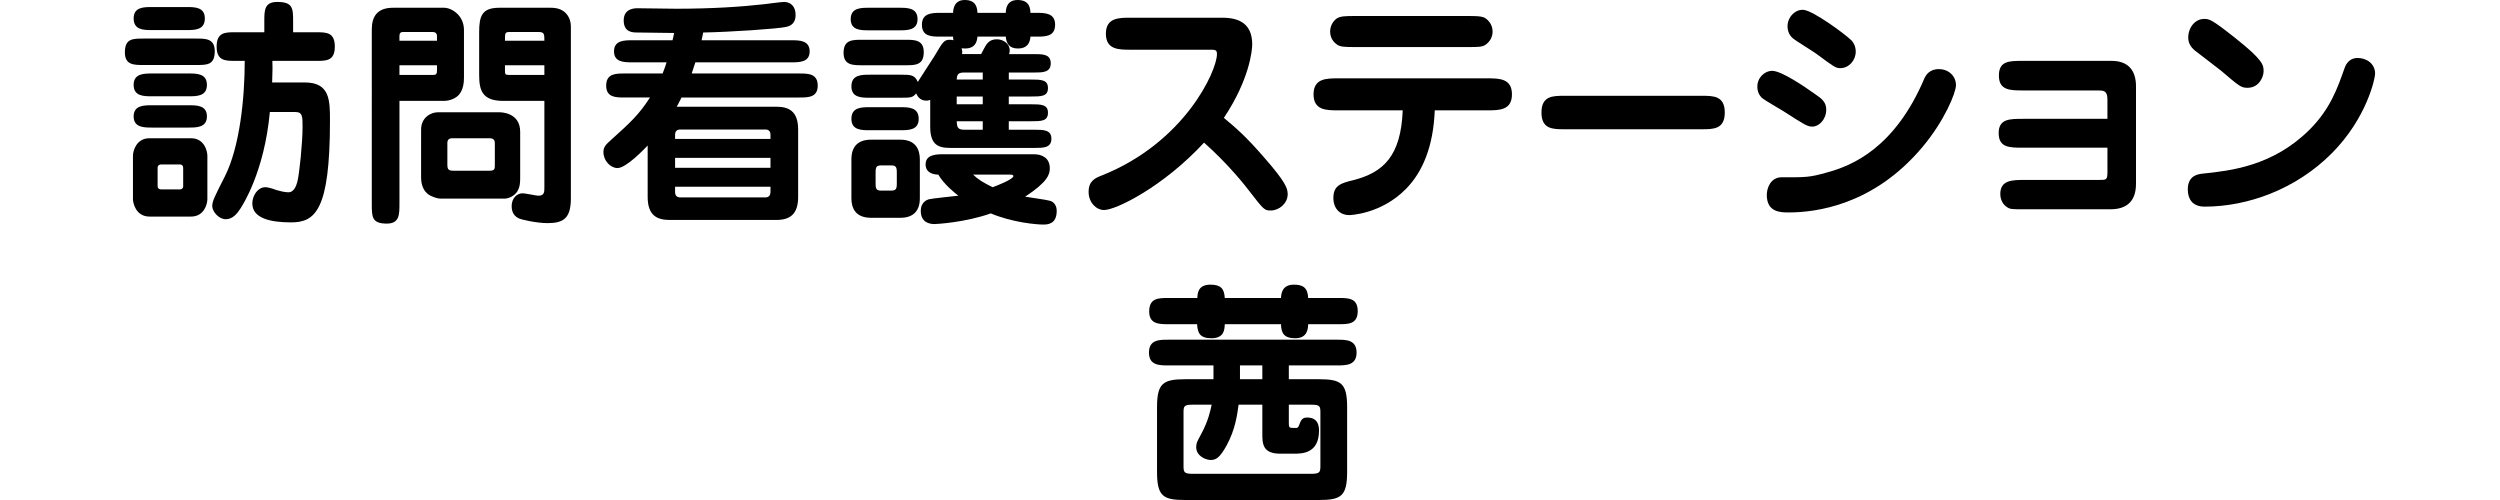 <?xml version="1.0" encoding="utf-8"?>
<!-- Generator: Adobe Illustrator 27.9.0, SVG Export Plug-In . SVG Version: 6.00 Build 0)  -->
<svg version="1.1" id="レイヤー_1" xmlns="http://www.w3.org/2000/svg" xmlns:xlink="http://www.w3.org/1999/xlink" x="0px"
	 y="0px" width="300px" height="60px" viewBox="0 0 300 60" enable-background="new 0 0 300 60" xml:space="preserve">
<rect opacity="0" fill="#FFFFFF" width="300" height="60"/>
<g>
	<path d="M23.558,4.628c1.134,0,2.212,0,2.212,1.513c0,1.659-0.912,1.659-2.212,1.659h-6.36c-1.133,0-2.212,0-2.212-1.513
		c0-1.659,0.941-1.659,2.212-1.659H23.558z M22.922,16.588c1.631,0,1.963,1.601,1.963,2.096v5.209c0,0.553-0.359,2.096-1.963,2.096
		h-4.977c-1.631,0-1.99-1.6-1.99-2.096v-5.209c0-0.553,0.387-2.096,1.99-2.096H22.922z M22.369,0.844c0.996,0,2.212,0,2.212,1.368
		c0,1.397-1.216,1.397-2.212,1.397h-4.12c-0.995,0-2.212,0-2.212-1.397c0-1.368,1.217-1.368,2.212-1.368H22.369z M22.618,8.818
		c0.996,0,2.212,0,2.212,1.368s-1.216,1.368-2.212,1.368h-4.369c-0.995,0-2.212,0-2.212-1.368s1.245-1.368,2.212-1.368H22.618z
		 M22.618,12.63c0.996,0,2.212,0,2.212,1.339s-1.244,1.339-2.212,1.339h-4.369c-0.967,0-2.212,0-2.212-1.339
		s1.245-1.339,2.212-1.339H22.618z M19.328,19.732c-0.194,0-0.415,0.117-0.415,0.407v2.211c0,0.233,0.166,0.379,0.415,0.379h2.267
		c0.193,0,0.387-0.117,0.387-0.379v-2.211c0-0.262-0.166-0.407-0.387-0.407H19.328z M36.582,9.895c3.014,0,3.014,2.153,3.014,4.598
		c0,10.768-1.77,12.193-4.672,12.193c-2.406,0-4.646-0.465-4.646-2.27c0-0.96,0.664-1.95,1.549-1.95c0.497,0,1.271,0.32,1.382,0.35
		c0.304,0.087,0.94,0.261,1.41,0.261c0.609,0,0.913-0.698,1.052-1.222c0.248-0.873,0.636-4.743,0.636-6.577
		c0-1.31,0-1.834-0.857-1.834h-3.069c-0.663,7.218-3.29,11.204-3.512,11.554c-0.387,0.611-0.94,1.309-1.77,1.309
		c-0.856,0-1.631-0.931-1.631-1.572c0-0.582,0.277-1.135,1.521-3.579c1.77-3.521,2.378-9.313,2.378-13.852h-1.161
		c-1.161,0-2.212,0-2.212-1.718c0-1.717,1.051-1.717,2.212-1.717h3.512V2.562c0-1.31,0-2.329,1.548-2.329
		c1.881,0,1.908,0.757,1.908,2.329v1.309h2.793c1.189,0,2.212,0,2.212,1.717c0,1.718-1.023,1.718-2.212,1.718h-5.282
		c0.028,0.524,0.028,1.135-0.027,2.59H36.582z"/>
	<path d="M47.933,24.475c0,1.28,0,2.357-1.521,2.357c-1.797,0-1.797-0.815-1.797-2.357V3.521c0-1.542,0.664-2.59,2.544-2.59h6.139
		c0.857,0,2.378,0.873,2.378,2.678v5.703c0,0.524-0.055,1.427-0.608,2.066c-0.387,0.437-1.107,0.728-1.797,0.728h-5.336V24.475z
		 M52.439,4.889V4.336c0-0.436-0.332-0.495-0.525-0.495h-3.457c-0.277,0-0.525,0-0.525,0.524v0.524H52.439z M47.933,7.829v1.163
		h4.064c0.332,0,0.442-0.116,0.442-0.523v-0.64H47.933z M59.96,13.474c0.166,0,2.461,0.029,2.461,2.329v5.499
		c0,0.524,0,1.107-0.359,1.688c-0.333,0.524-1.024,0.844-1.521,0.844h-7.714c-0.333,0-1.107-0.233-1.521-0.582
		c-0.691-0.553-0.774-1.542-0.774-1.892V15.54c0-1.455,1.189-2.066,1.991-2.066H59.96z M54.292,16.588
		c-0.442,0-0.608,0.204-0.608,0.582v2.619c0,0.583,0.193,0.698,0.747,0.698h4.286c0.663,0,0.663-0.204,0.663-0.728v-2.618
		c0-0.553-0.497-0.553-0.692-0.553H54.292z M60.375,12.106c-2.516,0-2.876-1.28-2.876-3.114V3.842c0-1.95,0.36-2.91,2.406-2.91
		h6.249c1.797,0,2.35,1.31,2.35,2.212v20.662c0,2.386-0.885,2.969-2.793,2.969c-1.3,0-3.124-0.407-3.483-0.583
		c-0.802-0.378-0.83-1.193-0.83-1.455c0-0.931,0.608-1.542,1.327-1.542c0.304,0,1.631,0.291,1.881,0.291
		c0.719,0,0.719-0.465,0.719-0.989v-10.39H60.375z M65.325,4.889c0-0.785,0-1.048-0.692-1.048h-3.401
		c-0.637,0-0.637,0.059-0.637,1.048H65.325z M60.596,7.829v0.524c0,0.552,0,0.639,0.498,0.639h4.231V7.829H60.596z"/>
	<path d="M81.785,11.699c-0.277,0.583-0.526,0.99-0.581,1.107H93.15c1.493,0,2.627,0.524,2.627,2.735v8.09
		c0,2.037-0.941,2.764-2.627,2.764H80.375c-1.521,0-2.655-0.524-2.655-2.764v-6.169c-0.387,0.407-2.571,2.706-3.622,2.706
		c-0.83,0-1.687-0.873-1.687-1.92c0-0.64,0.332-0.931,0.912-1.455c2.295-2.066,3.374-3.055,4.673-5.093h-3.042
		c-1.051,0-2.212,0-2.212-1.426c0-1.455,1.161-1.455,2.212-1.455h4.562c0.304-0.785,0.387-1.048,0.471-1.339h-4.093
		c-0.968,0-2.212,0-2.212-1.309c0-1.339,1.244-1.339,2.212-1.339h4.811c0.028-0.146,0.083-0.35,0.194-0.873
		c-0.637,0-3.734-0.058-4.424-0.058c-0.526,0-1.631,0-1.631-1.455S76.2,0.99,76.504,0.99c0.663,0,3.871,0.058,4.617,0.058
		c4.314,0,7.881-0.233,10.645-0.552c0.333-0.029,1.936-0.262,2.323-0.262c0.857,0,1.383,0.611,1.383,1.542
		c0,1.194-0.802,1.368-1.134,1.455c-1.078,0.233-6.747,0.611-9.955,0.67c-0.055,0.291-0.055,0.32-0.193,0.931h10.756
		c0.968,0,2.212,0,2.212,1.339c0,1.309-1.244,1.309-2.212,1.309H83.444c-0.249,0.728-0.332,1.018-0.442,1.339h12.913
		c1.051,0,2.212,0,2.212,1.455c0,1.426-1.161,1.426-2.212,1.426H81.785z M92.458,16.675v-0.495c0-0.407-0.193-0.64-0.608-0.64
		H81.647c-0.47,0-0.636,0.262-0.636,0.64v0.495H92.458z M81.011,18.945v1.194h11.447v-1.194H81.011z M81.011,22.409v0.611
		c0,0.407,0.166,0.669,0.636,0.669H91.85c0.415,0,0.608-0.261,0.608-0.669v-0.611H81.011z"/>
	<path d="M108.639,4.773c1.106,0,2.212,0,2.212,1.485c0,1.572-1.023,1.572-2.212,1.572h-5.198c-1.079,0-2.213,0-2.213-1.485
		c0-1.572,1.052-1.572,2.213-1.572H108.639z M107.92,0.931c0.967,0,2.185,0,2.185,1.368c0,1.339-1.217,1.339-2.185,1.339h-3.65
		c-0.967,0-2.185,0-2.185-1.339c0-1.368,1.217-1.368,2.185-1.368H107.92z M121.054,9.546h2.571c1.3,0,2.13,0,2.13,1.018
		s-0.802,1.018-2.13,1.018h-2.571v0.931h2.571c1.3,0,2.13,0,2.13,1.019c0,1.018-0.802,1.018-2.13,1.018h-2.571v1.018h3.069
		c1.078,0,2.046,0,2.046,1.077c0,1.106-0.968,1.106-2.046,1.106h-9.789c-1.327,0-2.709,0-2.709-2.503v-3.26
		c-0.138,0.029-0.249,0.088-0.442,0.088s-0.885,0-1.244-0.873c-0.415,0.524-0.664,0.524-1.908,0.524h-3.65
		c-0.996,0-2.212,0-2.212-1.368c0-1.396,1.216-1.396,2.212-1.396h3.65c1.244,0,1.741,0,2.101,0.873
		c0.304-0.495,1.714-2.648,1.99-3.085c1.052-1.775,1.161-1.979,1.881-1.979c0.193,0,0.277,0.029,0.415,0.059
		c-0.027-0.175-0.055-0.262-0.055-0.437h-1.521c-1.023,0-2.212,0-2.212-1.426c0-1.397,1.189-1.427,2.212-1.427h1.521
		C114.391,1.164,114.446,0,115.773,0c1.438,0,1.493,1.048,1.521,1.542h3.401c0-0.407,0.083-1.542,1.411-1.542
		c1.466,0,1.521,1.019,1.549,1.542h0.747c1.023,0,2.212,0.029,2.212,1.427c0,1.426-1.189,1.426-2.212,1.426h-0.747
		c-0.056,0.785-0.415,1.426-1.494,1.426c-1.051,0-1.41-0.611-1.466-1.426h-3.401c-0.055,0.728-0.359,1.426-1.465,1.426
		c-0.249,0-0.333-0.029-0.443-0.029c0.083,0.292,0.111,0.407,0.056,0.699h2.295l0.333-0.64c0.304-0.583,0.636-1.135,1.548-1.135
		c0.774,0,1.549,0.524,1.549,1.339c0,0.204-0.056,0.32-0.083,0.437h2.959c1.078,0,2.046,0,2.046,1.106s-0.968,1.106-2.046,1.106
		h-2.986V9.546z M108.031,12.863c0.995,0,2.212,0,2.212,1.397c0,1.367-1.217,1.367-2.212,1.367h-3.65c-0.996,0-2.212,0-2.212-1.367
		c0-1.397,1.216-1.397,2.212-1.397H108.031z M110.381,23.805c0,1.572-0.857,2.329-2.323,2.329h-3.539
		c-1.881,0-2.35-1.194-2.35-2.329v-4.685c0-1.601,0.857-2.358,2.35-2.358h3.539c1.852,0,2.323,1.223,2.323,2.358V23.805z
		 M107.616,20.633c0-0.64-0.166-0.785-0.692-0.785h-1.161c-0.525,0-0.691,0.145-0.691,0.785v1.455c0,0.64,0.166,0.785,0.691,0.785
		h1.161c0.526,0,0.692-0.145,0.692-0.785V20.633z M124.068,18.509c0.968,0,1.908,0.436,1.908,1.687c0,0.728-0.248,1.629-2.959,3.405
		c0.415,0.087,2.516,0.35,2.986,0.495c0.498,0.145,0.802,0.582,0.802,1.222c0,1.629-1.161,1.629-1.631,1.629
		c-0.747,0-3.65-0.233-6.277-1.339c-3.124,1.106-6.58,1.28-6.746,1.28c-0.637,0-1.66-0.204-1.66-1.6
		c0-1.018,0.747-1.309,0.941-1.368c0.248-0.087,3.014-0.378,3.567-0.437c-0.332-0.261-1.715-1.339-2.405-2.531
		c-0.471,0-1.521-0.146-1.521-1.222c0-1.194,1.272-1.222,2.185-1.222H124.068z M117.93,8.701h-2.157
		c-0.692,0-0.94,0.117-0.967,0.844h3.124V8.701z M117.93,11.582h-3.124v0.931h3.124V11.582z M117.93,14.551h-3.124
		c0.027,0.785,0.166,1.018,0.967,1.018h2.157V14.551z M116.769,20.954c0.608,0.582,1.216,0.961,2.35,1.513
		c0.553-0.204,2.489-0.96,2.489-1.339c0-0.145-0.222-0.174-0.36-0.174H116.769z"/>
	<path d="M135.666,5.966c-1.41,0-2.959,0-2.959-1.921c0-1.92,1.549-1.92,2.959-1.92h11.005c2.185,0,3.594,0.844,3.594,3.201
		c0,0.64-0.277,4.132-3.401,8.818c1.576,1.309,2.738,2.328,4.95,4.888c2.433,2.794,2.709,3.551,2.709,4.278
		c0,1.106-1.051,1.95-2.019,1.95c-0.774,0-0.829-0.058-2.626-2.386c-0.333-0.436-2.35-3.055-5.392-5.762
		c-4.894,5.297-10.563,8.09-12,8.09c-0.913,0-1.853-0.873-1.853-2.183s0.801-1.659,1.549-1.95
		c9.981-3.958,13.853-12.572,13.853-14.58c0-0.524-0.222-0.524-0.885-0.524H135.666z"/>
	<path d="M160.586,13.241c-1.411,0-2.96,0-2.96-1.92s1.549-1.92,2.96-1.92h17.89c1.41,0,2.959,0,2.959,1.92s-1.549,1.92-2.959,1.92
		h-6.305c-0.166,4.308-1.438,7.363-3.428,9.401c-3.014,3.085-6.775,3.172-6.858,3.172c-0.995,0-1.88-0.698-1.88-2.066
		c0-1.513,0.94-1.775,2.378-2.125c3.65-0.931,5.724-2.909,5.945-8.381H160.586z M176.153,1.921c1.107,0,1.466,0.029,1.853,0.145
		c0.387,0.146,1.106,0.728,1.106,1.718c0,0.756-0.415,1.28-0.829,1.572c-0.387,0.291-0.913,0.291-2.13,0.291h-13.604
		c-1.216,0-1.715-0.029-2.101-0.291c-0.747-0.524-0.83-1.223-0.83-1.572c0-0.728,0.387-1.281,0.801-1.572
		c0.415-0.261,0.941-0.291,2.13-0.291H176.153z"/>
	<path d="M204.197,11.495c1.414,0,2.776,0,2.776,2.008c0,2.007-1.361,2.007-2.776,2.007h-16.444c-1.413,0-2.776,0-2.776-2.007
		c0-2.008,1.362-2.008,2.776-2.008H204.197z"/>
	<path d="M217.49,15.192c-0.608,0-0.912-0.204-3.456-1.834c-0.415-0.261-2.185-1.28-2.516-1.542
		c-0.442-0.349-0.637-0.873-0.637-1.426c0-1.106,0.913-1.892,1.77-1.892c1.107,0,3.816,1.834,5.199,2.823
		c0.718,0.495,1.299,0.902,1.299,1.833C219.149,14.318,218.292,15.192,217.49,15.192z M212.015,23.398
		c0-0.844,0.47-2.124,1.77-2.124c2.959,0,3.29,0.028,5.475-0.583c2.986-0.815,8.129-2.909,11.696-11.349
		c0.111-0.233,0.526-1.048,1.687-1.048c1.272,0,2.074,0.903,2.074,1.921c0,0.902-1.382,4.307-4.065,7.478
		c-5.861,6.956-12.774,7.8-16.009,7.8C213.702,25.493,212.015,25.493,212.015,23.398z M222.191,4.86
		c0.249,0.262,0.497,0.728,0.497,1.339c0,1.019-0.801,1.979-1.852,1.979c-0.553,0-0.774-0.174-2.904-1.746
		c-0.442-0.32-2.46-1.542-2.82-1.863c-0.553-0.495-0.608-1.135-0.608-1.426c0-1.135,0.996-2.096,1.99-1.95
		C217.683,1.368,221.278,3.987,222.191,4.86z"/>
	<path d="M242.771,17.723c-1.631,0-2.93,0-2.93-1.746c0-1.717,1.299-1.717,2.93-1.717h10.121v-2.299
		c0-1.107-0.442-1.107-1.244-1.107h-8.877c-1.521,0-2.903,0-2.903-1.774c0-1.775,1.216-1.775,2.903-1.775h10.618
		c1.88,0,2.931,1.018,2.931,3.055v11.699c0,2.212-1.244,3.056-3.068,3.056h-10.286c-1.576,0-1.742,0-2.13-0.262
		c-0.552-0.349-0.801-0.989-0.801-1.572c0-1.687,1.466-1.687,2.931-1.687h8.931c0.885,0,0.996,0,0.996-0.99v-2.881H242.771z"/>
	<path d="M262.534,22.729c0-1.718,1.3-1.834,1.77-1.892c3.374-0.35,8.433-0.902,12.83-5.267c2.516-2.503,3.374-5.034,4.202-7.363
		c0.249-0.757,0.775-1.251,1.576-1.251c1.023,0,2.101,0.64,2.101,1.892c0,0.553-0.995,5.325-5.198,9.546
		c-4.286,4.307-10.065,6.402-15.263,6.402C263.031,24.795,262.534,23.805,262.534,22.729z M269.695,10.536
		c-0.774,0-0.995-0.204-3.152-2.038c-0.497-0.407-2.655-2.037-3.097-2.386c-0.719-0.552-0.857-1.163-0.857-1.6
		c0-1.222,0.83-2.241,1.908-2.241c0.608,0,0.885,0.029,3.705,2.27c3.429,2.707,3.429,3.289,3.429,4.017
		C271.631,9.168,271.133,10.536,269.695,10.536z"/>
	<path d="M154.659,45.507h3.65c2.654,0,3.346,0.495,3.346,3.375v7.741c0,2.91-0.719,3.376-3.346,3.376h-16.12
		c-2.6,0-3.346-0.437-3.346-3.376v-7.741c0-2.852,0.692-3.375,3.346-3.375h3.428v-1.659h-5.447c-1.051,0-2.295,0-2.295-1.542
		c0-1.542,1.245-1.542,2.295-1.542h20.324c1.023,0,2.294,0,2.294,1.542c0,1.542-1.271,1.542-2.294,1.542h-5.835V45.507z
		 M153.719,35.758c0.027-0.437,0.082-1.601,1.548-1.601c1.107,0,1.66,0.379,1.715,1.601h3.678c1.134,0,2.267,0,2.267,1.572
		s-1.133,1.572-2.267,1.572h-3.678c-0.027,0.495-0.055,1.687-1.548,1.687c-1.356,0-1.687-0.611-1.715-1.687h-6.747
		c-0.027,0.639-0.055,1.687-1.604,1.687c-1.382,0-1.659-0.64-1.714-1.687h-3.484c-1.051,0-2.267,0-2.267-1.514
		c0-1.629,1.106-1.629,2.267-1.629h3.512c0.027-0.582,0.082-1.601,1.575-1.601c1.217,0,1.66,0.466,1.715,1.601H153.719z
		 M148.631,48.563c-0.166,1.194-0.387,2.968-1.437,4.889c-0.83,1.513-1.3,1.746-1.908,1.746c-0.581,0-1.742-0.465-1.742-1.542
		c0-0.466,0.111-0.67,0.553-1.485c0.912-1.659,1.161-2.939,1.299-3.608h-2.267c-1.051,0-1.106,0.175-1.106,0.961v6.373
		c0,0.757,0.055,0.961,1.106,0.961h14.212c1.052,0,1.107-0.204,1.107-0.989v-6.344c0-0.785-0.055-0.961-1.107-0.961h-2.682v2.153
		c0,0.64,0,0.64,0.885,0.64c0.222,0,0.304-0.204,0.387-0.437c0.221-0.639,0.442-0.815,0.94-0.815c1.411,0,1.411,1.222,1.411,1.572
		c0,2.764-2.074,2.764-2.986,2.764h-1.687c-2.129,0-2.129-1.251-2.129-2.444v-3.434H148.631z M151.48,43.848h-2.683v1.659h2.683
		V43.848z"/>
</g>
</svg>
